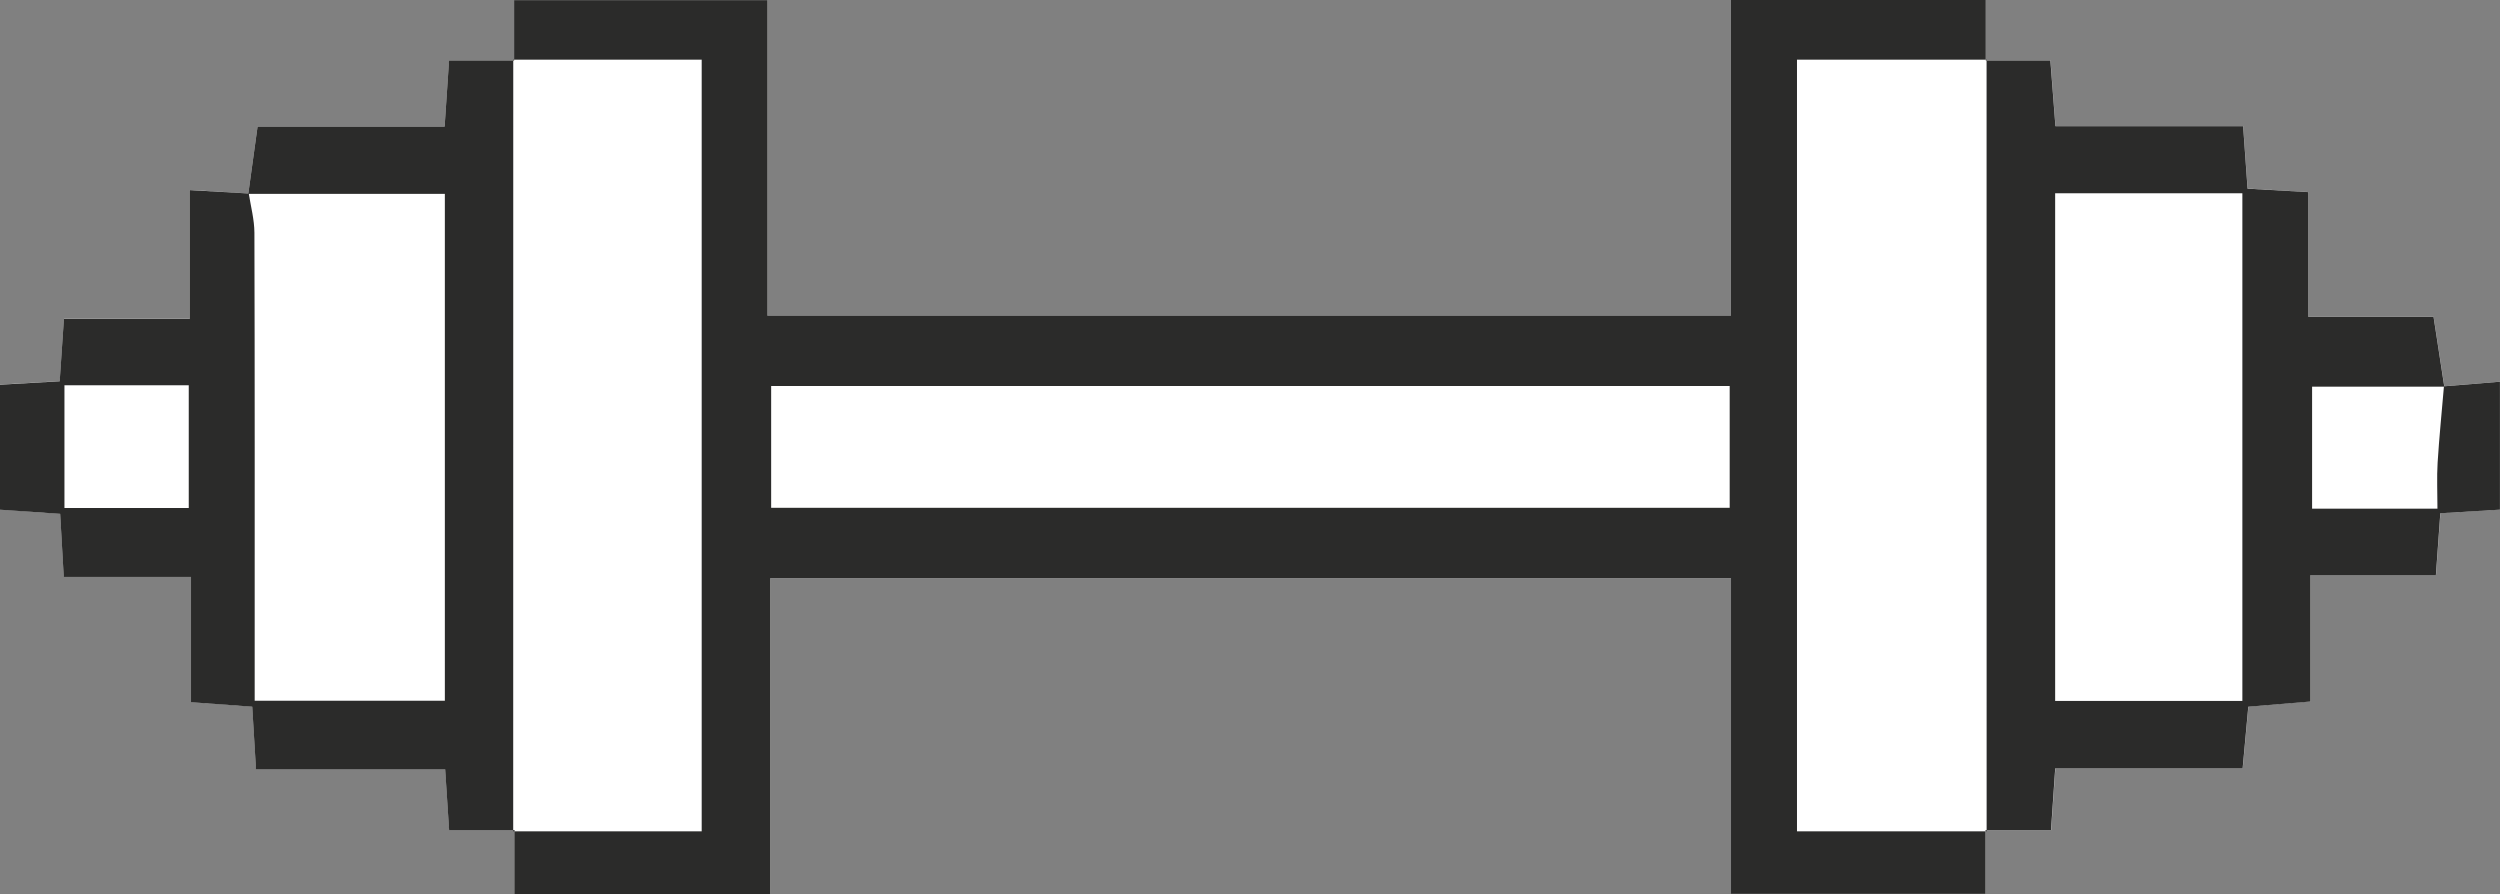 <?xml version="1.0" encoding="UTF-8"?>
<svg xmlns="http://www.w3.org/2000/svg" xmlns:xlink="http://www.w3.org/1999/xlink" id="Ebene_2" viewBox="0 0 473.25 169.23">
  <rect x="0" y="0" width="473.25" height="169.23" fill="#808080" stroke="none"/>
  <defs>
    <style>.cls-1{fill:#2b2b2a;}.cls-2{fill:#fff;}.cls-3{fill:none;}.cls-4{clip-path:url(#clippath-1);}.cls-5{clip-path:url(#clippath);}</style>
    <clipPath id="clippath">
      <rect class="cls-3" y="0" width="473.25" height="169.23"></rect>
    </clipPath>
    <clipPath id="clippath-1">
      <rect class="cls-3" y="0" width="473.25" height="169.23"></rect>
    </clipPath>
  </defs>
  <g id="Ebene_1-2">
    <g class="cls-5">
      <path class="cls-2" d="M47.08,36.62c-3.53-.21-7.06-.41-11.15-.65v24.37H12.11c-.3,4.37-.54,7.96-.8,11.82-3.92.23-7.51.43-11.3.64v23.67c3.97.27,7.55.52,11.39.78.23,4.03.43,7.62.68,11.94h24.09v23.72c4.07.3,7.66.56,11.59.85.23,3.91.45,7.5.71,11.84h35.81c.28,4.37.52,7.93.75,11.53h12.36v12.09h48.45v-59.78h181.86v59.76h48.19v-12.06h12.39c.27-4.02.52-7.58.8-11.71h35.47c.4-4.3.74-8.04,1.07-11.67,4.18-.34,7.73-.64,11.78-.98v-23.92h23.73c.31-4.34.57-7.91.84-11.71,4.04-.25,7.62-.46,11.29-.68v-24.22c-3.84.31-7.22.59-10.61.87l.07.07c-.64-4.16-1.28-8.31-2.04-13.21h-23.69v-23.62c-4.11-.24-7.7-.44-11.52-.66-.28-3.94-.54-7.54-.84-11.83h-35.53c-.34-4.48-.63-8.26-.95-12.44h-12.23V0h-48.26v59.78h-182.37V.02h-47.96v11.42h-12.31c-.31,4.53-.55,8.14-.85,12.53h-35.41c-.66,4.79-1.21,8.76-1.76,12.74l.09-.08Z"></path>
    </g>
    <path class="cls-1" d="M375.88,157.37h.21l-.21-.22v.22ZM97.15,157.37h.23v-.23l-.23.23ZM97.16,11.29l.16.14v-.14h-.16ZM375.92,11.29v.14l.16-.14h-.16ZM145.98,73.07h181.45v23.06h-181.45v-23.06ZM327.66,0v59.77h-182.37V.02h-47.97v11.27h35.51v146.08h-35.46v11.86h48.46v-59.79h181.85v59.77h48.19v-11.84h-35.7V11.29h35.74V0h-48.26Z"></path>
    <g class="cls-4">
      <path class="cls-1" d="M424.48,36.59h-35.44v96.1h35.44V36.59ZM375.91,11.44h12.22c.32,4.18.61,7.97.96,12.45h35.53c.3,4.28.56,7.88.84,11.83,3.82.22,7.41.42,11.52.65v23.62h23.69c.76,4.9,1.4,9.06,2.03,13.2-8.34,0-16.67,0-25.02,0v23.1h23.73c0-3.15-.14-5.93.03-8.69.3-4.83.79-9.64,1.2-14.47,3.38-.27,6.77-.55,10.6-.87v24.22c-3.67.22-7.25.44-11.29.68-.27,3.81-.53,7.38-.84,11.71h-23.73v23.93c-4.04.33-7.59.63-11.78.98-.33,3.62-.67,7.36-1.07,11.66h-35.48c-.28,4.12-.53,7.69-.8,11.71h-12.39l.21.23c0-48.69,0-97.39-.01-146.08l-.16.14Z"></path>
      <path class="cls-1" d="M35.73,72.93H12.2v23.23h23.53v-23.23ZM47,36.7c.55-3.98,1.1-7.94,1.76-12.74h35.41c.3-4.39.54-7.99.84-12.52h12.31l-.16-.14c0,48.69,0,97.38-.01,146.08l.23-.23h-12.36c-.23-3.59-.47-7.16-.75-11.53h-35.81c-.26-4.34-.48-7.92-.71-11.84-3.93-.29-7.52-.56-11.59-.85v-23.72H12.07c-.25-4.32-.45-7.91-.68-11.94-3.84-.26-7.42-.51-11.39-.78v-23.66c3.79-.22,7.38-.42,11.3-.65.26-3.86.5-7.45.8-11.82h23.82v-24.37c4.09.24,7.62.44,11.17.64.39,2.47,1.06,4.95,1.07,7.43.08,27.1.05,54.2.05,81.31v7.28h36V36.7h-37.22Z"></path>
    </g>
  </g>
</svg>

